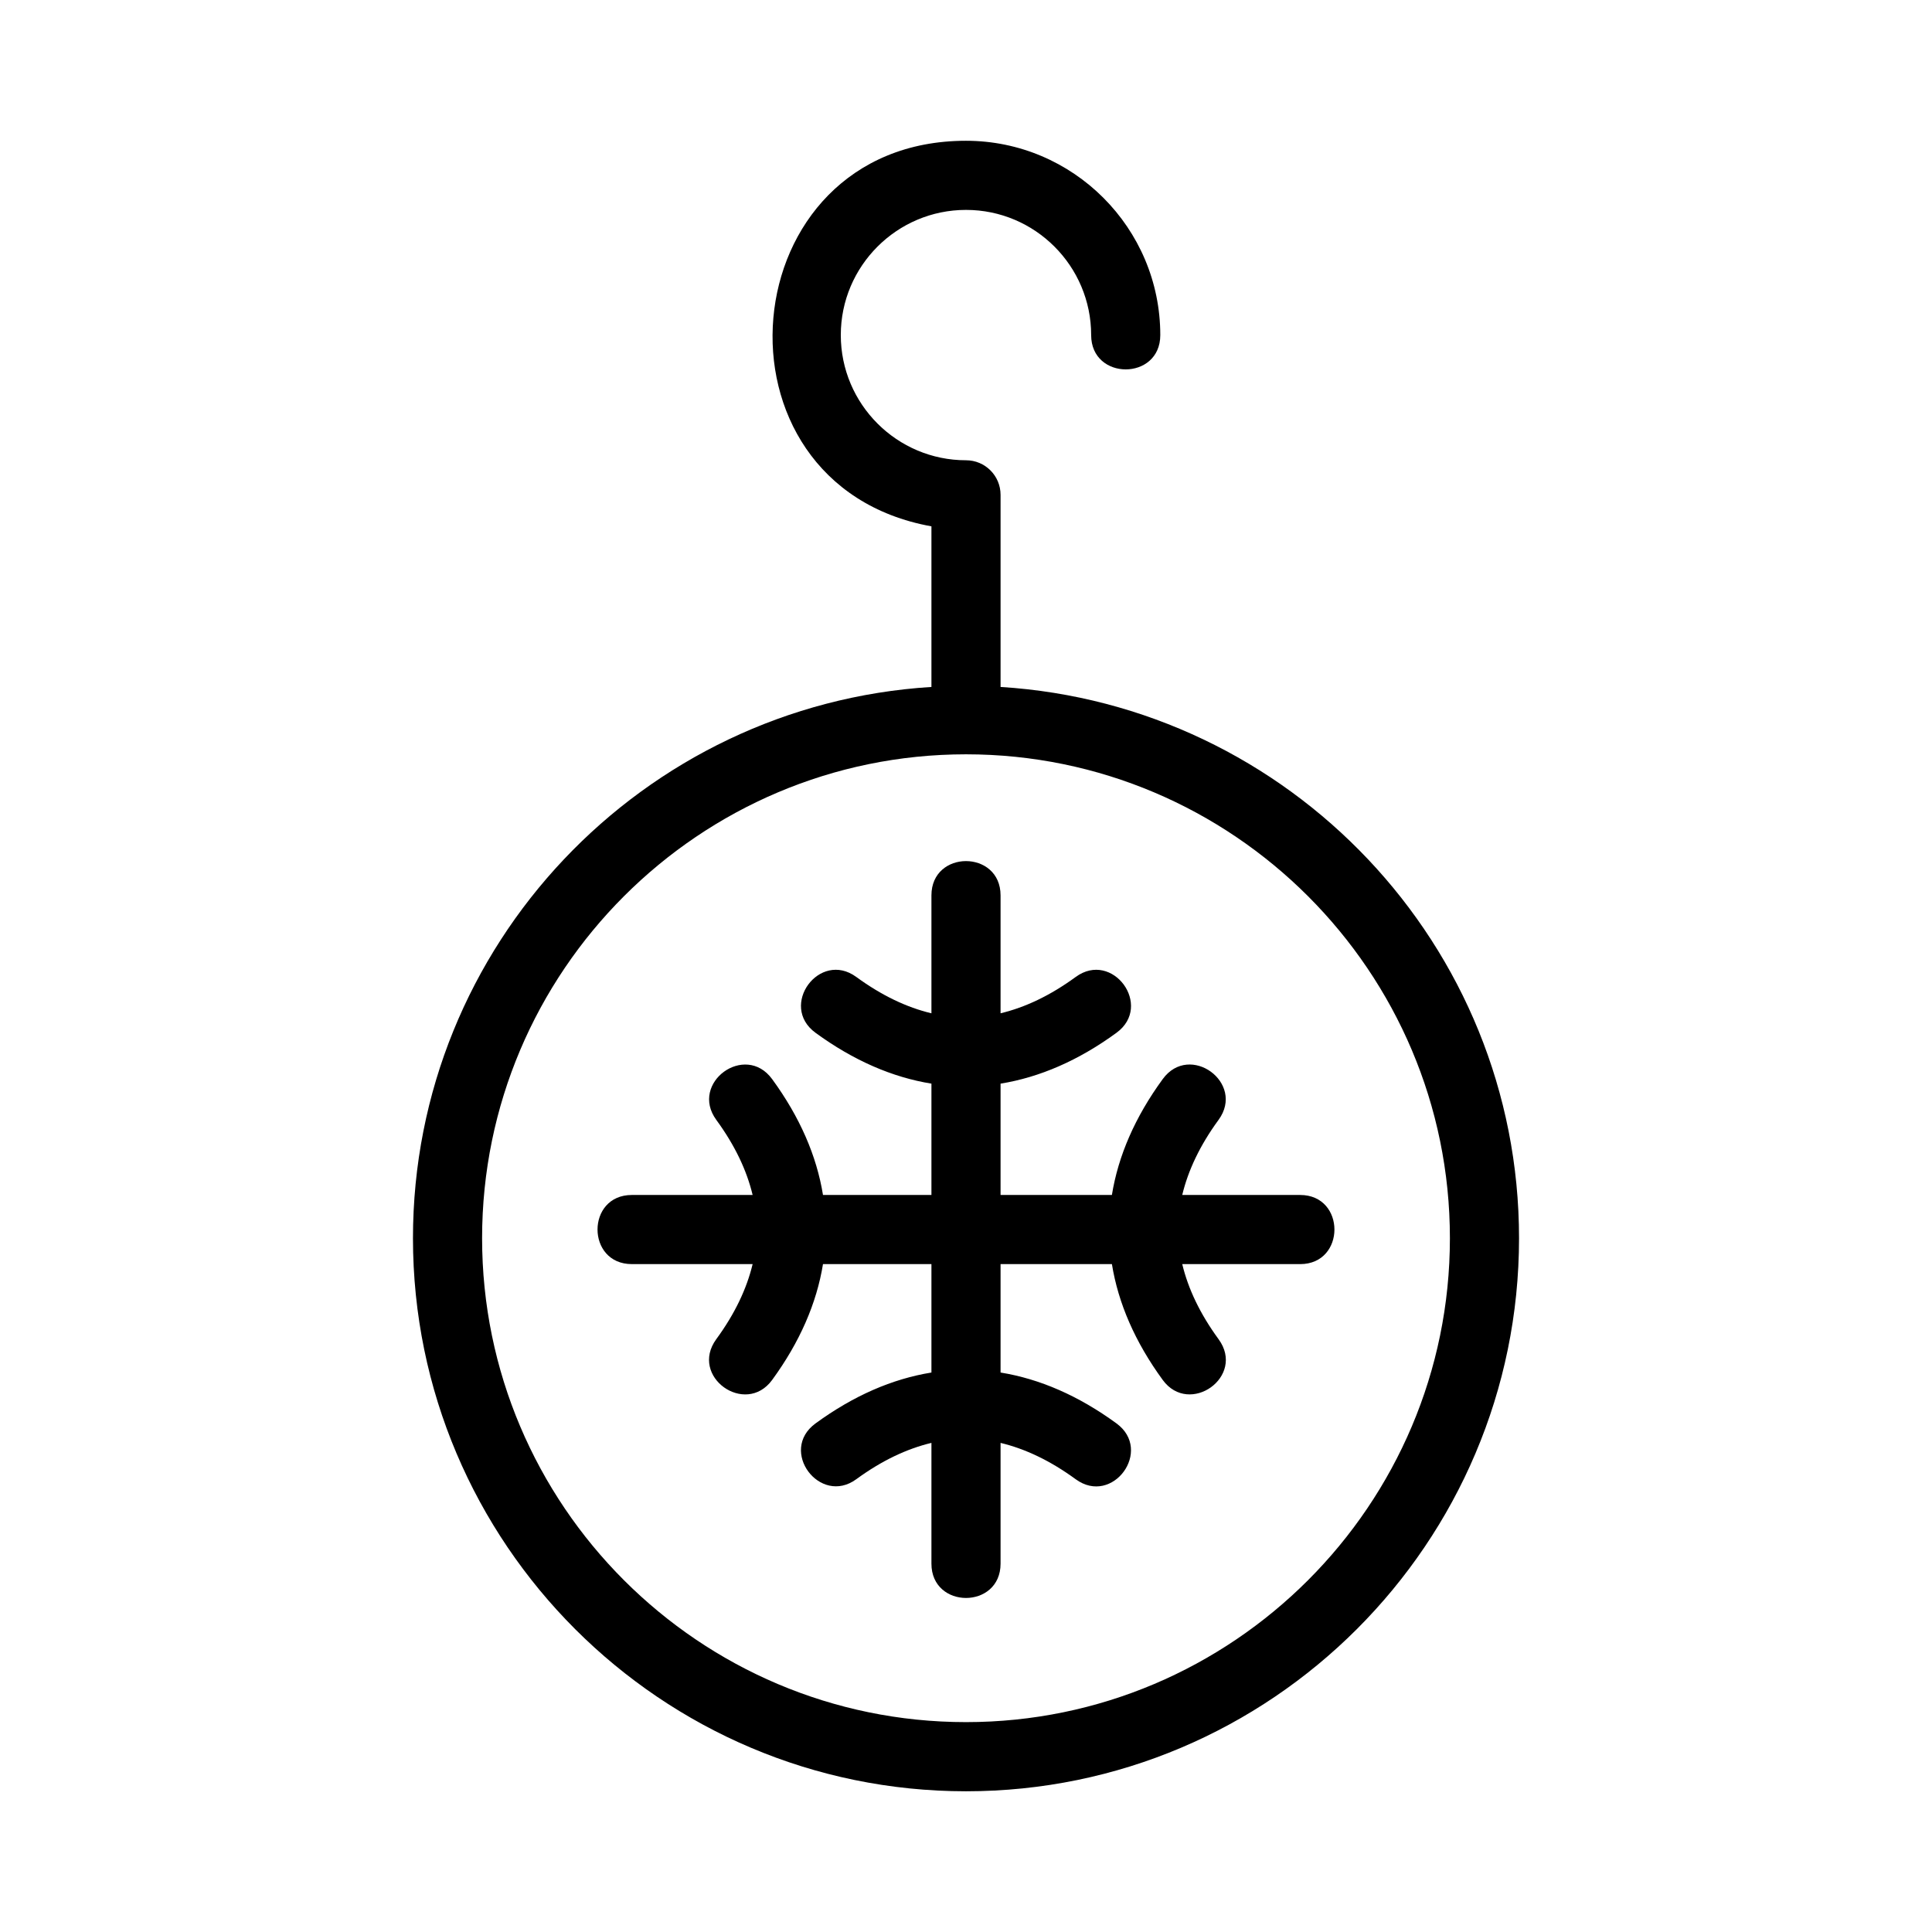 <?xml version="1.0" encoding="UTF-8"?>
<!-- Uploaded to: SVG Repo, www.svgrepo.com, Generator: SVG Repo Mixer Tools -->
<svg fill="#000000" width="800px" height="800px" version="1.1" viewBox="144 144 512 512" xmlns="http://www.w3.org/2000/svg">
 <g>
  <path d="m409.16 326.04v-50.906c0-5.059-4.098-9.16-9.16-9.16-18.293 0-33.18-14.879-33.18-33.176 0-18.293 14.883-33.172 33.18-33.172 18.293 0 33.168 14.879 33.168 33.176 0 12.117 18.32 12.125 18.32 0 0-28.395-23.098-51.496-51.488-51.496-62.664 0-70.418 91.133-9.16 102.18v42.562c-76.543 4.766-137.4 68.379-137.4 146.1 0 80.812 65.75 146.56 146.56 146.56s146.56-65.75 146.56-146.56c0-77.723-60.863-141.33-137.4-146.1zm-9.16 274.34c-70.715 0-128.24-57.527-128.24-128.24 0-70.715 57.527-128.24 128.24-128.24s128.24 57.527 128.24 128.24c0 70.711-57.531 128.24-128.24 128.24z"/>
  <path d="m488.55 460.68h-31.246c1.574-6.551 4.691-13.152 9.633-19.914 7.148-9.797-7.648-20.594-14.797-10.805-7.359 10.074-11.801 20.371-13.477 30.719h-29.504v-29.504c10.344-1.676 20.648-6.121 30.719-13.477 9.801-7.152-1.043-21.941-10.805-14.797-6.766 4.938-13.363 8.059-19.914 9.629v-31.242c0-12.117-18.32-12.125-18.32 0v31.246c-6.555-1.57-13.152-4.695-19.914-9.633-9.766-7.148-20.605 7.633-10.805 14.797 10.074 7.359 20.371 11.801 30.719 13.477v29.504h-28.738c-1.676-10.348-6.121-20.645-13.488-30.719-7.16-9.777-21.938 1.016-14.797 10.805 4.941 6.762 8.066 13.359 9.637 19.914h-32.012c-12.129 0-12.113 18.32 0 18.32h32.012c-1.574 6.551-4.695 13.148-9.637 19.902-7.211 9.887 7.699 20.488 14.797 10.816 7.359-10.074 11.809-20.371 13.488-30.719h28.738v28.734c-10.348 1.676-20.645 6.125-30.719 13.488-9.855 7.195 1.152 21.867 10.805 14.785 6.762-4.938 13.359-8.059 19.914-9.629v32.008c0 12.117 18.32 12.125 18.32 0v-32.004c6.551 1.574 13.148 4.695 19.914 9.633 9.785 7.152 20.582-7.652 10.805-14.797-10.074-7.359-20.371-11.809-30.719-13.484v-28.734h29.508c1.676 10.348 6.117 20.641 13.477 30.715 7.07 9.656 22.023-0.898 14.797-10.805-4.938-6.758-8.059-13.355-9.633-19.906h31.246c12.121-0.004 12.109-18.324-0.004-18.324z"/>
 </g>
</svg>